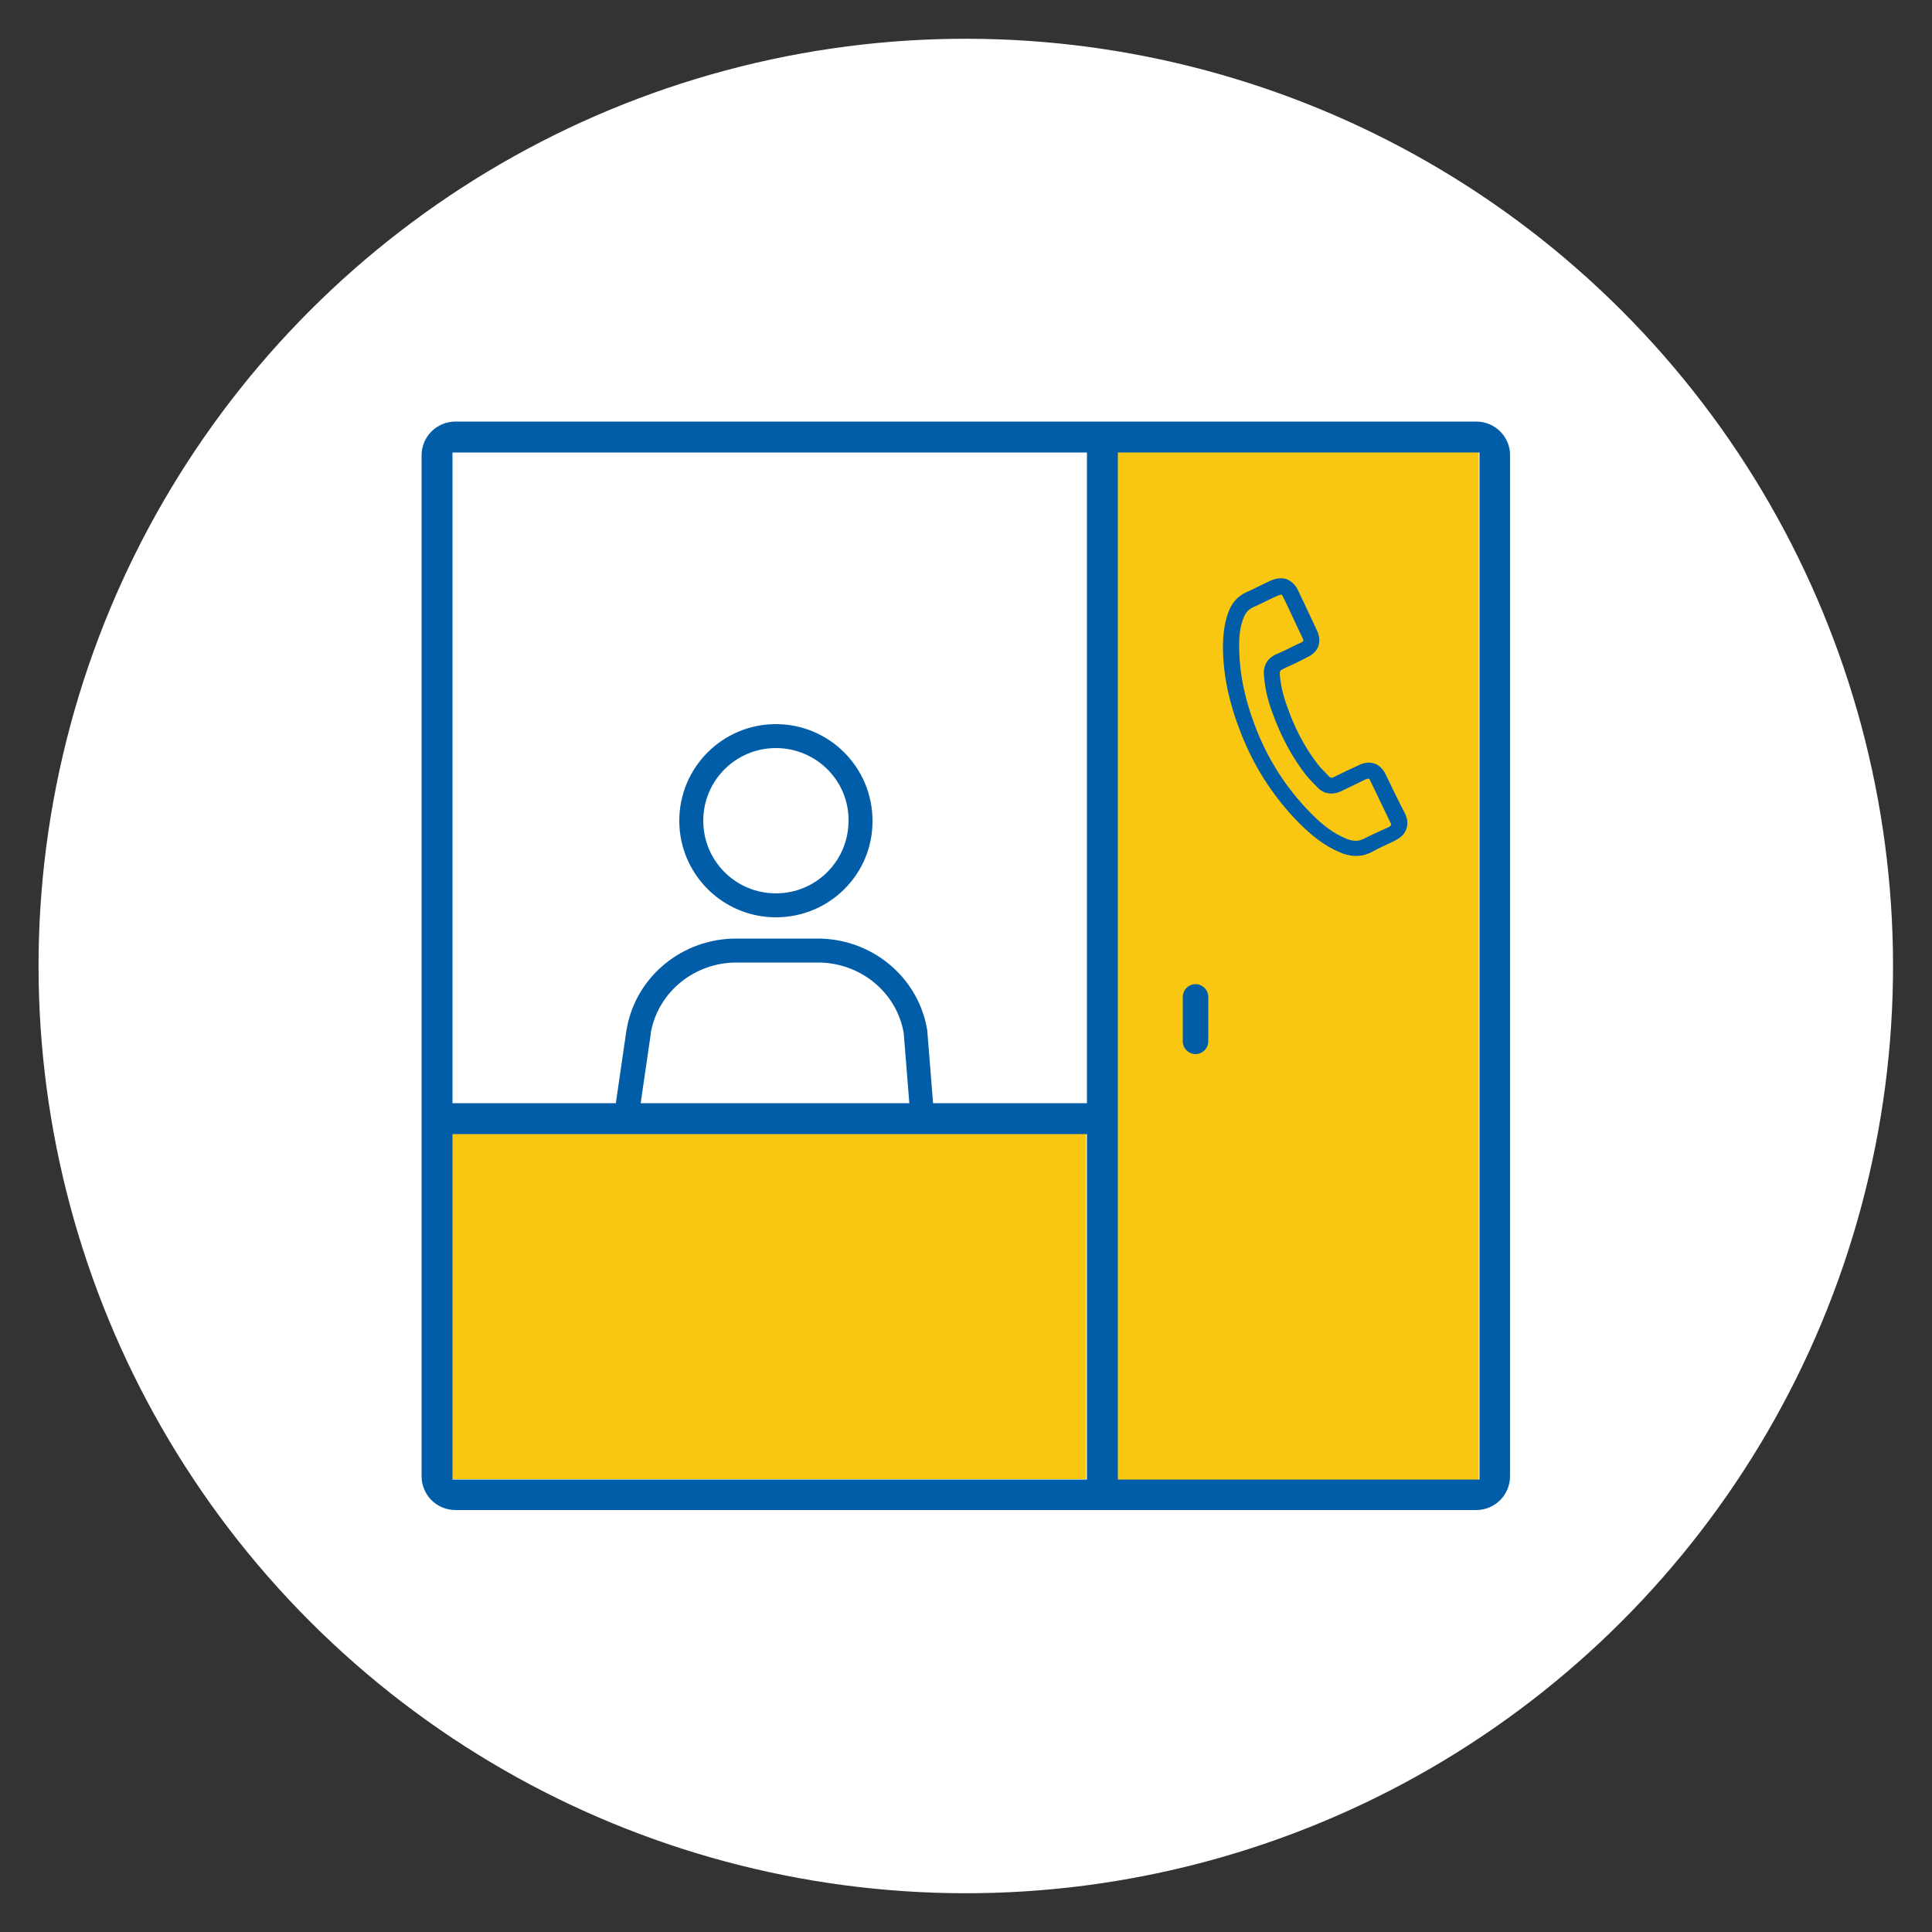 <svg xmlns="http://www.w3.org/2000/svg" xmlns:xlink="http://www.w3.org/1999/xlink" id="Layer_1" x="0px" y="0px" viewBox="0 0 500 500" style="enable-background:new 0 0 500 500;" xml:space="preserve"><rect x="0" y="0" width="500" height="500" fill="#333333" stroke="none"/><style type="text/css">	.st0{fill:#FFFFFF;}	.st1{fill:#025DA8;}	.st2{fill:#F9C612;}</style><g>	<g>		<ellipse transform="matrix(0.707 -0.707 0.707 0.707 -103.553 250)" class="st0" cx="250" cy="250" rx="240" ry="240"></ellipse>	</g>	<g>		<g>			<path class="st1" d="M200.8,237.4c-13.8,0-25-11.2-25-25c0-13.8,11.2-25,25-25c13.8,0,25,11.2,25,25     C225.9,226.2,214.7,237.4,200.8,237.4z M200.8,193.6c-10.4,0-18.8,8.4-18.8,18.8c0,10.4,8.4,18.8,18.8,18.8     c10.4,0,18.8-8.4,18.8-18.8C219.7,202,211.2,193.6,200.8,193.6z"></path>			<path class="st1" d="M160.8,300.5c-0.1,0-0.3,0-0.5,0c-1.7-0.2-2.9-1.8-2.6-3.5l4.4-30.2c0.1-0.4,0.1-0.7,0.2-1.1     c2.6-13.2,14.4-22.8,28.2-22.8h21.1c13.8,0,25.6,9.6,28.2,22.8c0.1,0.4,0.1,0.7,0.2,1.1c0,0.1,0,0.2,0,0.2l2.3,28.8     c0.1,1.7-1.1,3.2-2.8,3.3c-1.7,0.1-3.2-1.1-3.3-2.8l-2.3-28.7c0-0.2-0.1-0.5-0.1-0.7c-2-10.3-11.3-17.8-22.1-17.8h-21.1     c-10.8,0-20.1,7.5-22.1,17.8c-0.1,0.3-0.1,0.6-0.1,0.8l-4.4,30.2C163.6,299.4,162.3,300.5,160.8,300.5z"></path>		</g>		<path class="st2" d="M359.8,212.6c-1.6-3.5-3.3-6.9-5-10.4c-0.2-0.5-0.4-0.6-0.5-0.7c-0.1,0-0.4,0-0.8,0.2c-2.2,1-4.3,2-6.4,3.1    c-1.7,0.9-3.2,0.7-4.1,0.3c-0.8-0.3-1.6-0.8-2.2-1.6c-0.3-0.3-0.6-0.6-0.9-0.9c-0.6-0.6-1.2-1.2-1.8-2c-3.6-4.6-6.5-9.9-8.8-16.4    c-1.3-3.5-1.9-6.6-2.1-9.6c-0.1-2.3,1-4.2,3-5.2c1.9-0.9,3.7-1.7,5.5-2.6l0.9-0.4c0.9-0.4,1-0.5,0.5-1.5c-0.4-0.8-0.8-1.7-1.2-2.5    c-0.4-0.9-0.8-1.7-1.2-2.6l-0.8-1.7c-0.5-1.2-1.1-2.3-1.7-3.5c-0.2-0.5-0.5-0.6-0.5-0.7c-0.1,0-0.4,0-0.8,0.2    c-0.9,0.4-1.7,0.8-2.6,1.2c-1.3,0.6-2.7,1.3-4,1.9c-1,0.5-1.7,1.2-2.2,2.3c-1,2.2-1.4,4.8-1.3,8.5c0.1,6.3,1.4,12.7,4,19.6    c3.2,8.6,8.1,16.3,14.4,22.7c3.3,3.3,6.1,5.4,9.2,6.7c0.2,0.1,0.4,0.1,0.5,0.2c1.7,0.6,2.9,0.5,4.3-0.2c1.4-0.8,2.8-1.4,4.2-2    c0.7-0.3,1.3-0.6,2-0.9C360.2,213.6,360.2,213.4,359.8,212.6"></path>		<rect x="116.9" y="293.4" class="st2" width="164.2" height="89.4"></rect>		<rect x="289.1" y="117" class="st2" width="93.6" height="267.6"></rect>		<path class="st1" d="M382.1,109.1H117.9c-4.9,0-8.8,3.9-8.8,8.8v264.1c0,4.9,3.9,8.8,8.8,8.8h264.1c4.9,0,8.8-3.9,8.8-8.8V117.9    C390.9,113.1,386.9,109.1,382.1,109.1z M153,285.5h-35.9V117.1h164.2v168.4h-40.1H153z M152.4,382.9h-35.3v-89.4h164.2v89.4h-40.7    H152.4z M382.9,382.9h-93.6V117.1h93.6V382.9z"></path>		<path class="st1" d="M309.4,272.8c1.8,0,3.3-1.5,3.3-3.3v-11.5c0-1.8-1.5-3.3-3.3-3.3c-1.8,0-3.3,1.5-3.3,3.3v11.5    C306.1,271.3,307.6,272.8,309.4,272.8z"></path>		<path class="st1" d="M358.6,200.4c-0.7-1.4-1.7-2.4-2.9-2.8c-1.2-0.4-2.6-0.3-4,0.4c-2.2,1-4.3,2-6.5,3.1    c-0.4,0.2-0.7,0.2-0.9,0.1c-0.2-0.1-0.3-0.2-0.5-0.4c-0.8-0.9-1.8-1.8-2.6-2.8c-3.6-4.6-6.2-9.7-8.1-15.2c-1-2.7-1.7-5.5-1.9-8.4    c0-0.6,0.1-0.9,0.7-1.2c2.2-1,4.3-2,6.4-3.1c3-1.4,3.9-4,2.5-7c-0.8-1.7-1.6-3.4-2.4-5.1c-0.8-1.8-1.7-3.5-2.5-5.3    c-0.7-1.4-1.7-2.3-2.9-2.8c-1.2-0.4-2.6-0.3-4,0.3c-2.2,1-4.3,2.1-6.5,3.1c-2,0.9-3.4,2.4-4.3,4.4c-1.4,3.3-1.7,6.7-1.7,10.2    c0.1,7.2,1.7,14.2,4.3,20.9c3.4,9.1,8.5,17.2,15.4,24.2c3.1,3.1,6.5,5.9,10.6,7.6c0.2,0.1,0.5,0.2,0.7,0.3    c2.6,0.9,5.1,0.9,7.7-0.5c1.9-1.1,4-1.9,5.9-2.9c2.9-1.4,3.9-4.1,2.5-7C361.9,207.3,360.3,203.9,358.6,200.4z M359.3,214.1    c-0.7,0.3-1.3,0.6-2,0.9c-1.4,0.6-2.8,1.3-4.2,2c-1.3,0.7-2.6,0.8-4.3,0.2c-0.2-0.1-0.4-0.1-0.5-0.2c-3.1-1.3-5.9-3.3-9.2-6.7    c-6.3-6.4-11.2-14.1-14.4-22.7c-2.6-6.9-3.9-13.3-4-19.6c-0.1-3.6,0.3-6.2,1.3-8.5c0.5-1.1,1.2-1.8,2.2-2.3c1.4-0.6,2.7-1.3,4-1.9    c0.8-0.4,1.7-0.8,2.6-1.2c0.5-0.2,0.7-0.2,0.8-0.2c0.1,0,0.3,0.2,0.5,0.7c0.6,1.1,1.1,2.3,1.7,3.5l0.8,1.7    c0.4,0.9,0.8,1.7,1.2,2.6c0.4,0.8,0.8,1.7,1.2,2.5c0.5,1,0.4,1.1-0.5,1.5l-0.9,0.4c-1.8,0.9-3.6,1.8-5.5,2.6c-2.1,1-3.2,2.9-3,5.2    c0.2,3,0.8,6,2.1,9.6c2.3,6.4,5.2,11.8,8.8,16.4c0.6,0.7,1.2,1.4,1.8,2c0.3,0.3,0.6,0.6,0.9,0.9c0.6,0.7,1.4,1.3,2.2,1.6    c0.9,0.3,2.4,0.5,4.1-0.3c2.1-1,4.2-2,6.4-3.1c0.5-0.2,0.7-0.2,0.8-0.2c0.1,0,0.3,0.2,0.5,0.7c1.7,3.5,3.3,6.9,5,10.4    C360.2,213.4,360.2,213.6,359.3,214.1z"></path>	</g></g></svg>